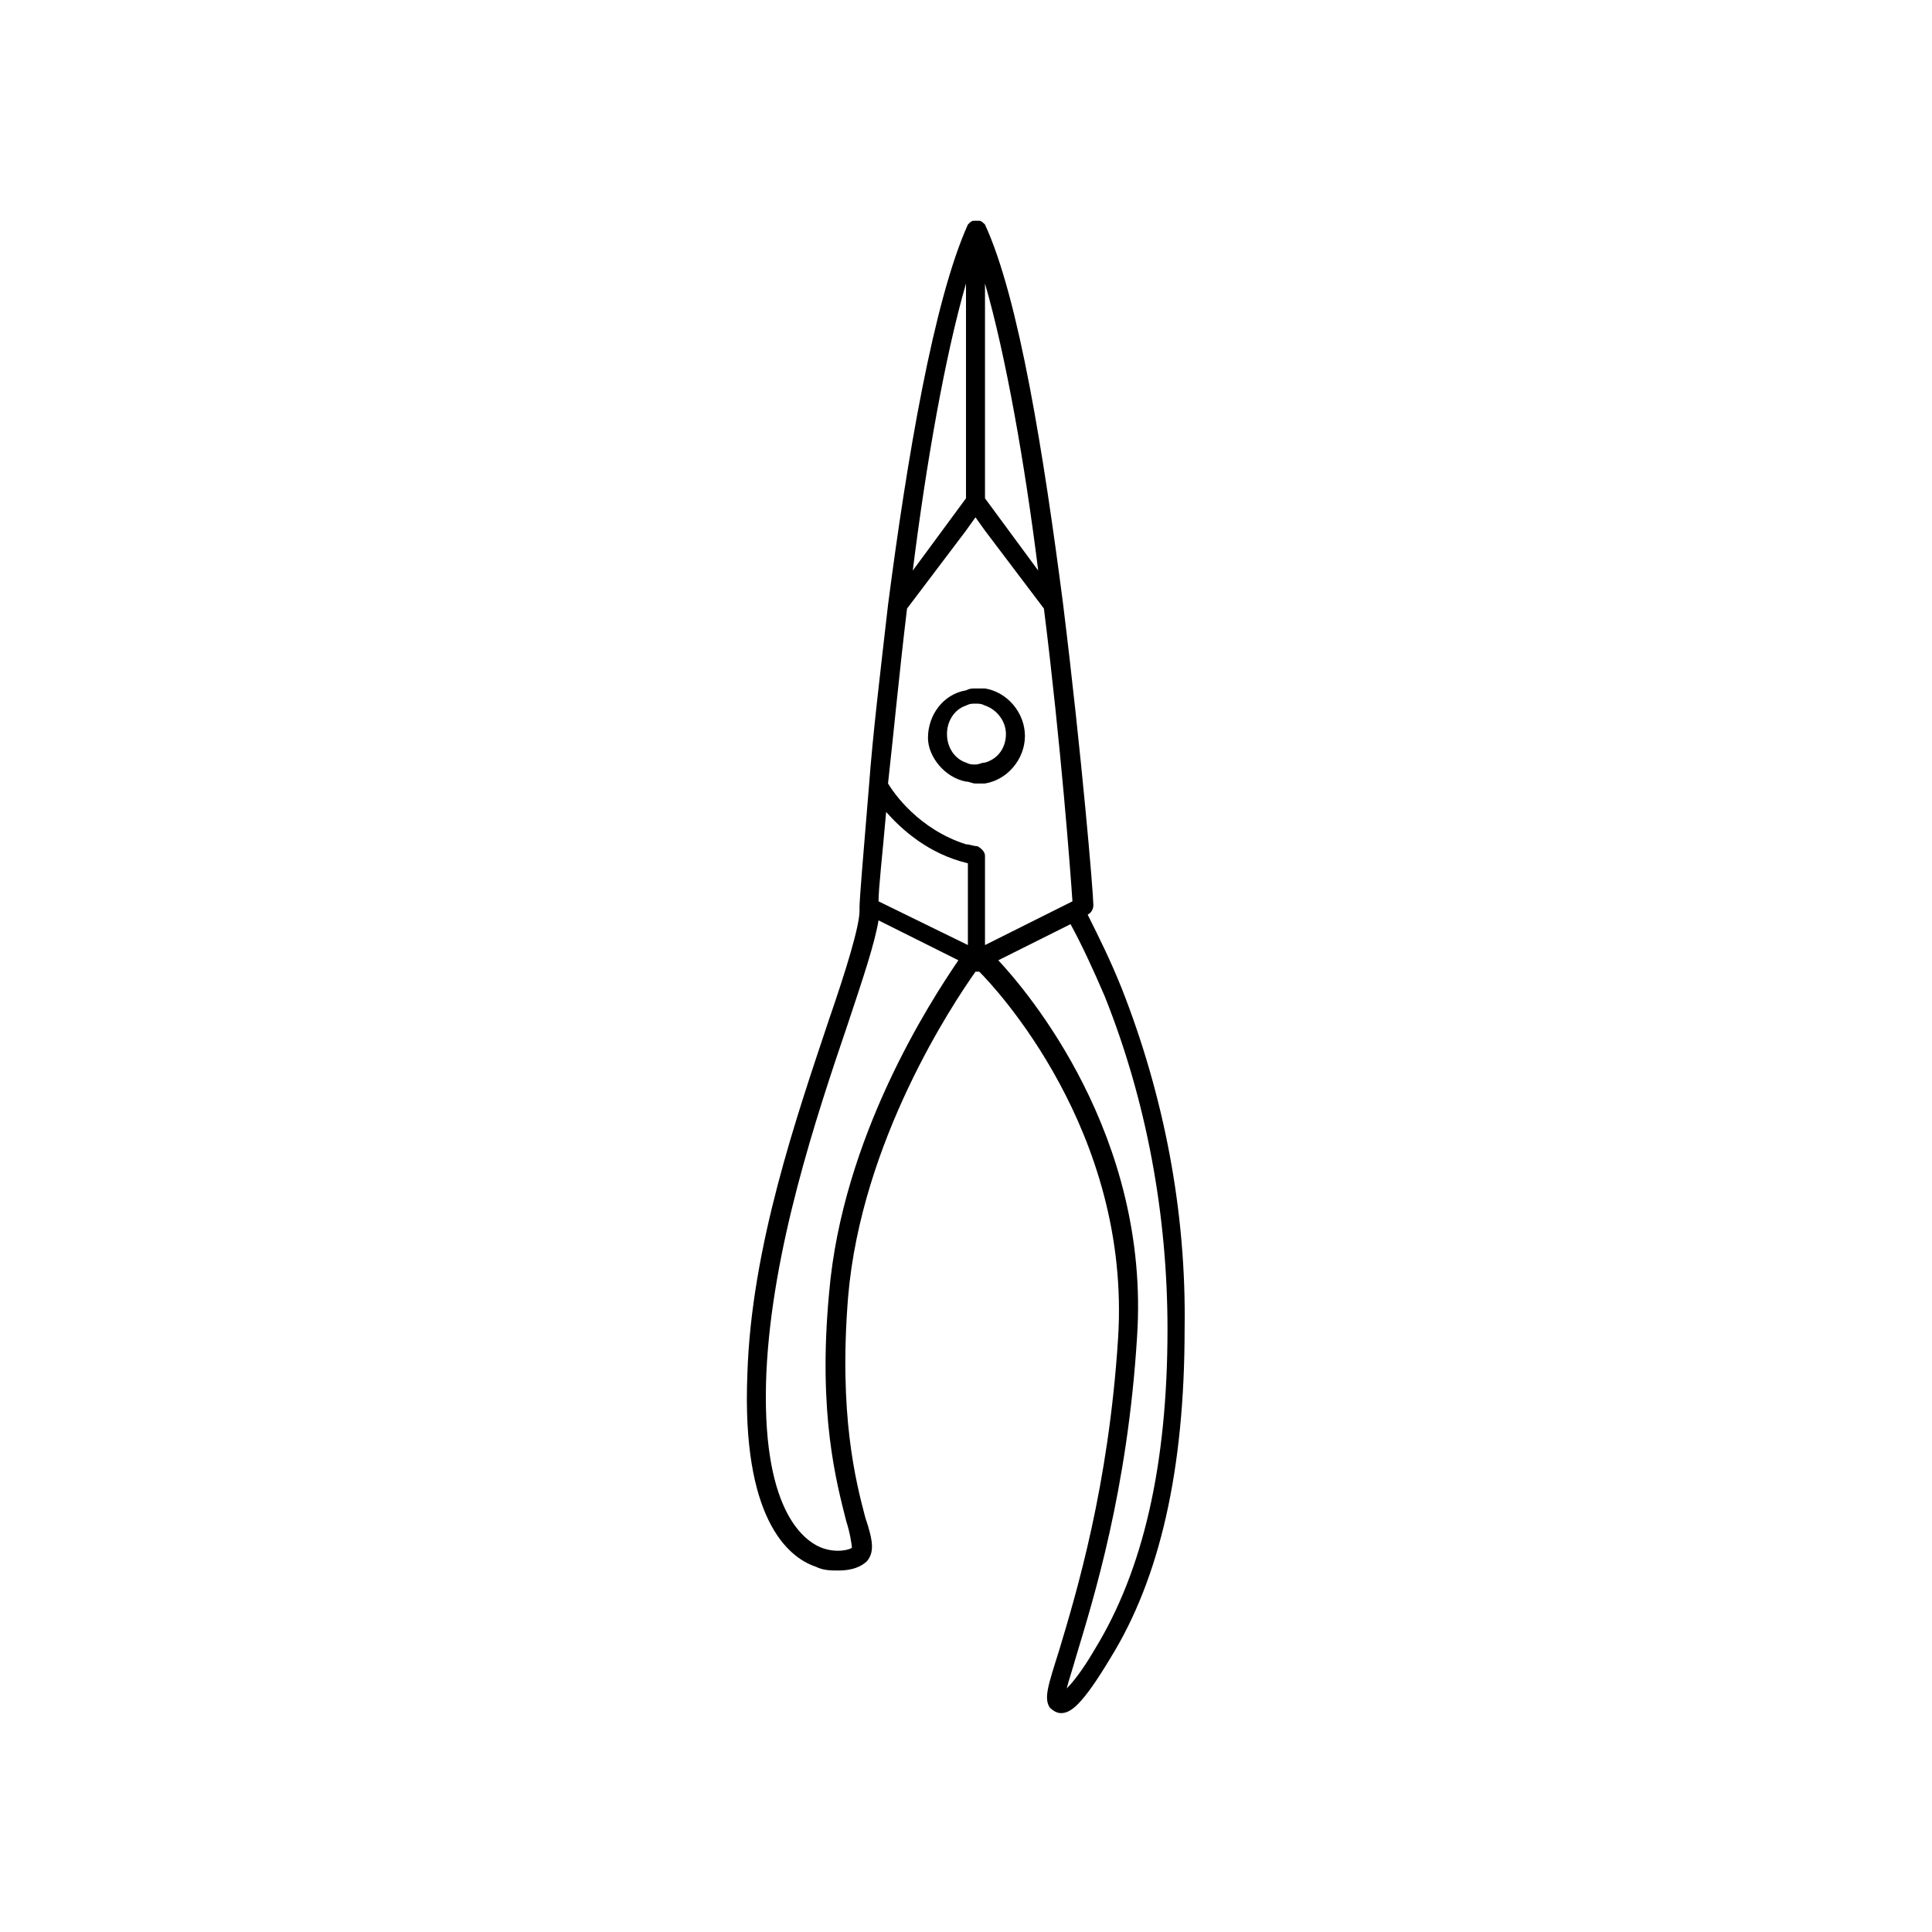 <?xml version="1.0" encoding="UTF-8"?>
<!-- Uploaded to: SVG Find, www.svgfind.com, Generator: SVG Find Mixer Tools -->
<svg fill="#000000" width="800px" height="800px" version="1.1" viewBox="144 144 512 512" xmlns="http://www.w3.org/2000/svg">
 <g>
  <path d="m400 351.13c1.008 0 1.512 0.504 2.519 0.504h2.519c6.047-1.008 10.578-6.551 10.578-12.594 0-6.047-4.535-11.586-10.578-12.594h-2.519c-1.008 0-1.512 0-2.519 0.504-6.047 1.008-10.078 6.551-10.078 12.594 0 5.035 4.535 10.578 10.078 11.586zm0-20.152c1.008-0.504 1.512-0.504 2.519-0.504 1.008 0 1.512 0 2.519 0.504 3.023 1.008 5.543 4.031 5.543 7.559s-2.016 6.551-5.543 7.559c-1.008 0-1.512 0.504-2.519 0.504-1.008 0-1.512 0-2.519-0.504-3.023-1.008-5.039-4.031-5.039-7.559s2.016-6.551 5.039-7.559z"/>
  <path d="m441.31 406.04c-3.023-7.559-6.047-13.602-9.07-19.648 1.008-0.504 1.512-1.512 1.512-2.519 0-3.023-3.023-39.297-8.062-80.105-5.039-38.793-11.586-80.609-20.656-100.26-0.504-0.504-1.008-1.008-1.512-1.008h-0.504-0.504-0.504c-0.504 0-1.008 0.504-1.008 0.504s-0.504 0.504-0.504 0.504c-9.066 20.152-16.121 61.969-21.156 100.76-2.016 17.633-4.031 34.258-5.039 47.863-1.512 18.137-2.519 30.23-2.519 32.242v1.008c0 4.031-3.527 15.617-8.062 28.719-8.566 25.695-20.656 60.457-21.664 94.211-1.512 37.785 10.578 48.367 18.137 50.883 2.016 1.008 4.031 1.008 6.047 1.008 3.527 0 6.047-1.008 7.559-2.519 2.016-2.519 1.512-5.543-0.504-11.586-2.519-9.574-7.055-27.207-4.535-58.441 3.527-41.312 27.711-77.586 33.754-86.152h0.504 0.504c4.031 4.031 40.305 42.32 36.777 97.234-2.516 39.301-11.082 67.512-15.617 82.629-3.023 9.574-4.031 12.594-2.519 15.113 1.008 1.008 2.016 1.512 3.023 1.512 2.519 0 5.543-2.016 13.098-14.609 13.098-21.16 19.648-49.879 19.648-87.16 0.508-31.238-5.539-61.969-16.621-90.184zm-36.277-186.91c5.543 19.145 10.578 47.863 14.105 76.074l-14.105-19.145zm-5.035 0v56.93l-14.105 19.145c3.523-28.215 8.562-56.93 14.105-76.074zm-15.621 86.148 15.617-20.656 2.519-3.527 2.519 3.527 15.617 20.656c4.535 36.273 7.055 70.031 7.559 77.586l-23.176 11.59v-23.68c0-1.008-1.008-2.016-2.016-2.519-1.008 0-2.016-0.504-3.023-0.504-12.594-4.031-19.145-13.602-20.656-16.121 1.516-13.602 3.023-29.727 5.039-46.352zm-7.555 77.586c0-3.527 1.008-12.09 2.016-23.68 4.031 4.535 11.082 11.082 21.664 13.602v21.664zm-13.102 103.79c-3.023 32.242 2.016 50.383 4.535 60.457 1.008 3.023 1.512 6.551 1.512 7.055-0.504 0.504-4.031 1.512-8.062 0-5.039-2.016-16.121-10.578-14.609-46.352 1.512-32.746 13.098-67.512 21.664-92.699 4.031-12.09 7.055-21.16 8.062-27.207l21.16 10.578c-7.559 11.086-30.734 46.855-34.262 88.168zm70.535 94.215c-3.527 6.047-6.047 9.07-7.559 10.578 0.504-2.016 1.512-5.039 2.519-8.566 4.535-15.113 13.602-43.832 16.121-84.641 3.527-53.402-29.223-91.691-36.777-99.754l19.145-9.574c3.023 5.543 6.047 12.09 9.07 19.145 11.082 27.711 16.625 57.938 16.625 88.168 0 36.277-6.551 63.988-19.145 84.645z"/>
 </g>
</svg>